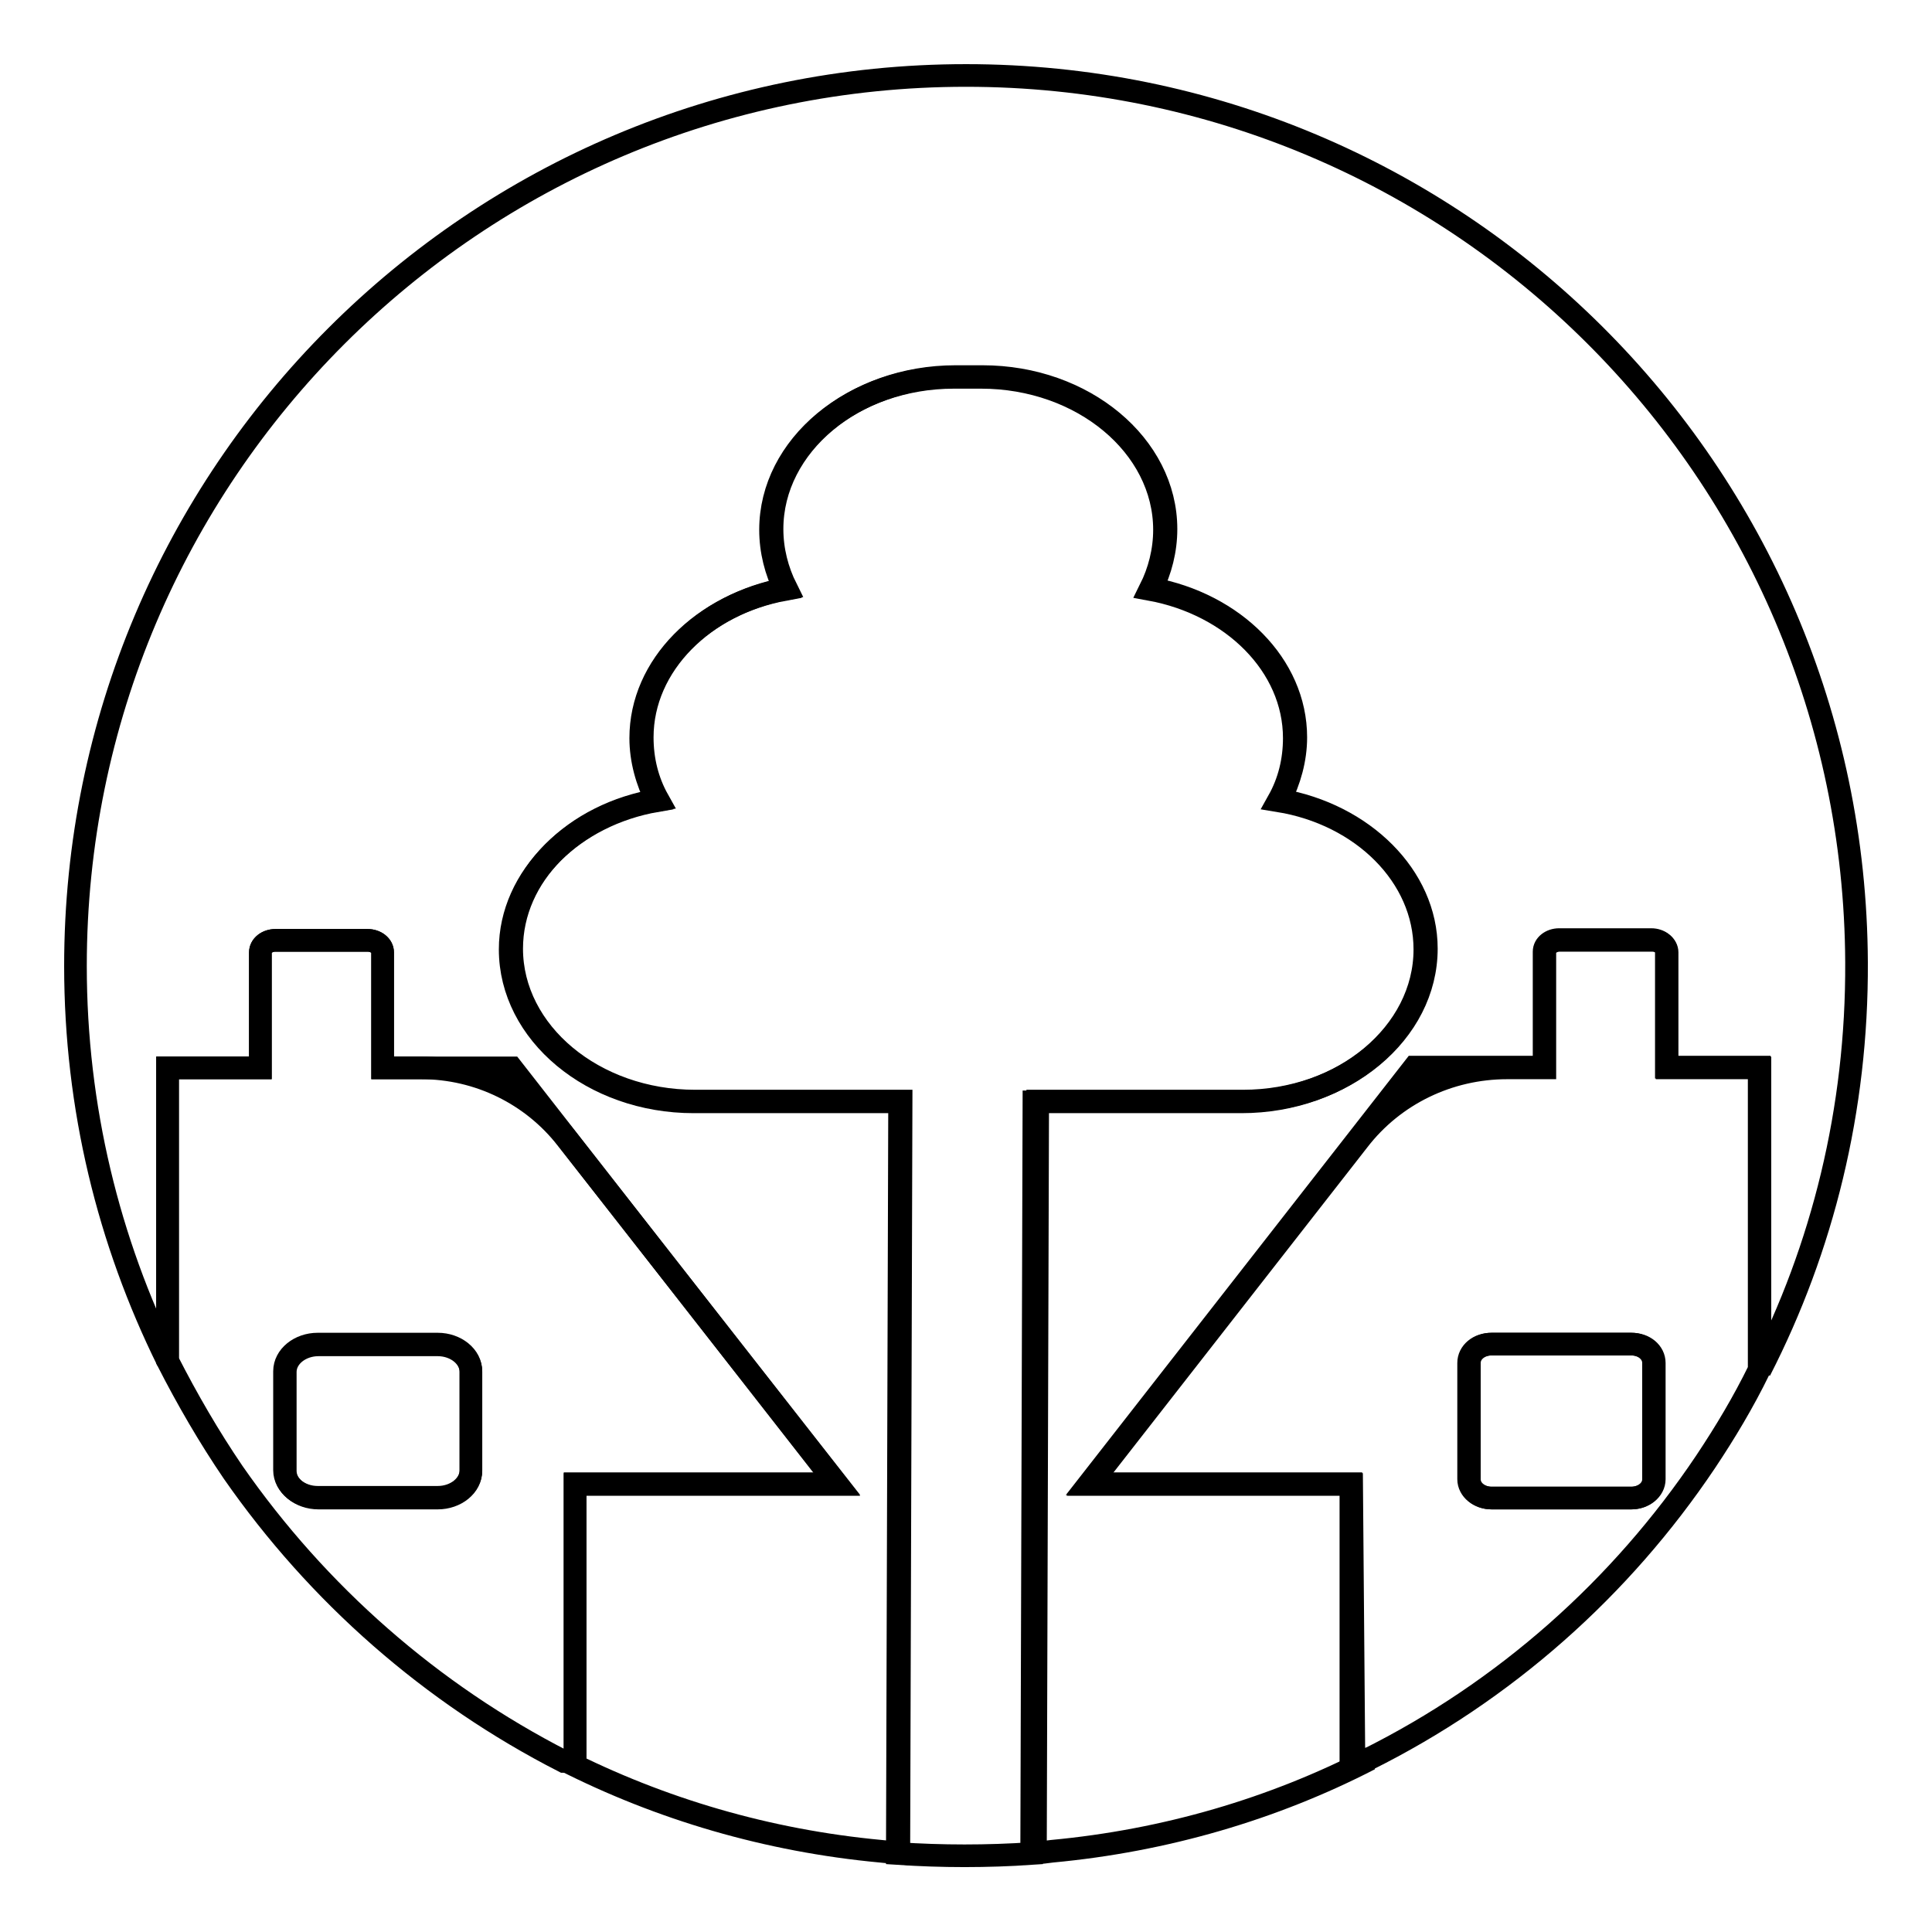 <?xml version="1.0" encoding="utf-8"?>
<!-- Svg Vector Icons : http://www.onlinewebfonts.com/icon -->
<!DOCTYPE svg PUBLIC "-//W3C//DTD SVG 1.1//EN" "http://www.w3.org/Graphics/SVG/1.1/DTD/svg11.dtd">
<svg version="1.1" xmlns="http://www.w3.org/2000/svg" xmlns:xlink="http://www.w3.org/1999/xlink" x="0px" y="0px" viewBox="0 0 256 256" enable-background="new 0 0 256 256" xml:space="preserve">
<g> <path stroke-width="3" fill-opacity="0" stroke="#000000"  d="M58,178.1H42.1c-2.4,0-4.4,1.6-4.4,3.6v13.1c0,2,2,3.6,4.4,3.6H58c2.4,0,4.4-1.6,4.4-3.6v-13.1 C62.4,179.7,60.4,178.1,58,178.1z"/> <path stroke-width="3" fill-opacity="0" stroke="#000000"  d="M179.1,196.7h-34.7l35.6-45.6c4.7-6.1,12-9.6,19.7-9.6h5v-15.3c0-0.9,0.9-1.6,2-1.6h12.2c1.1,0,2,0.7,2,1.6 v15.3h12.3v40.1c8.3-16.2,12.9-34.6,12.8-54.1C245.7,62.4,193,10,128,10C62.8,10,10,62.8,10,128c0,18.8,4.4,36.5,12.2,52.3v-38.8 h12.3v-15.3c0-0.9,0.9-1.6,2-1.6h12.2c1.1,0,2,0.7,2,1.6v15.3h5.1c7.6,0,14.7,3.5,19.3,9.4l35.8,45.7H76.2v36.6h-1.5 c12.8,6.5,27,10.7,42,12.1c0.8,0.1,1.6,0.1,2.4,0.2l0.3-99.6H92.1c-13.4,0-24.3-9.1-24.3-20.2c0-9.7,8.3-17.9,19.4-19.7 c-1.4-2.5-2.1-5.3-2.1-8.3c0-9.6,8.2-17.7,19.1-19.7c-1.2-2.4-1.9-5.1-1.9-7.9c0-11.1,10.9-20.2,24.3-20.2h3.6 c13.4,0,24.3,9.1,24.3,20.2c0,2.8-0.7,5.5-1.9,7.9c10.9,2,19.1,10.1,19.1,19.7c0,2.9-0.8,5.7-2.1,8.3c11,1.9,19.4,10.1,19.4,19.7 c0,11.1-10.9,20.2-24.3,20.2h-27.2l-0.3,99.6c0.7,0,1.5-0.1,2.2-0.2c15-1.4,29.3-5.6,42.1-12.2h-2.1L179.1,196.7L179.1,196.7z"/> <path stroke-width="3" fill-opacity="0" stroke="#000000"  d="M219.2,196v-15.4c0-1.4-1.3-2.5-3-2.5h-18.5c-1.7,0-3,1.1-3,2.5V196c0,1.4,1.3,2.5,3,2.5h18.5 C217.8,198.5,219.2,197.4,219.2,196z"/> <path stroke-width="3" fill-opacity="0" stroke="#000000"  d="M164.5,146c13.4,0,24.3-9.1,24.3-20.2c0-9.7-8.3-17.9-19.4-19.7c1.4-2.5,2.1-5.3,2.1-8.3 c0-9.6-8.2-17.7-19.1-19.7c1.2-2.4,1.9-5.1,1.9-7.9c0-11.1-10.9-20.2-24.3-20.2h-3.6c-13.4,0-24.3,9.1-24.3,20.2 c0,2.8,0.7,5.5,1.9,7.9c-10.9,2-19.1,10.1-19.1,19.7c0,2.9,0.8,5.7,2.1,8.3c-11,1.9-19.4,10.1-19.4,19.7 c0,11.1,10.9,20.2,24.3,20.2h27.3l-0.3,99.6c3,0.2,5.9,0.3,8.9,0.3c3,0,6-0.1,8.9-0.3l0.3-99.6H164.5z"/> <path stroke-width="3" fill-opacity="0" stroke="#000000"  d="M76.2,196.7h34.7l-43.1-55.2H50.7v-15.3c0-0.9-0.9-1.6-2-1.6H36.5c-1.1,0-2,0.7-2,1.6v15.3H22.2v38.8 c2.6,5.1,5.5,10.1,8.7,14.8c11.2,16.1,26.2,29.3,43.8,38.3h1.5L76.2,196.7L76.2,196.7z M62.4,194.9c0,2-2,3.6-4.4,3.6H42.2 c-2.4,0-4.4-1.6-4.4-3.6v-13.1c0-2,2-3.6,4.4-3.6H58c2.4,0,4.4,1.6,4.4,3.6V194.9z M226,193.7c2.6-3.9,5-7.9,7.1-12.2v-40.1h-12.3 v-15.3c0-0.9-0.9-1.6-2-1.6h-12.2c-1.1,0-2,0.7-2,1.6v15.3h-17.2l-43.1,55.2h34.7v36.6h2.1C199.4,224.1,214.8,210.4,226,193.7 L226,193.7z M194.6,196v-15.4c0-1.4,1.3-2.5,3-2.5h18.5c1.7,0,3,1.1,3,2.5V196c0,1.4-1.3,2.5-3,2.5h-18.5 C196,198.5,194.6,197.4,194.6,196z"/></g>
</svg>